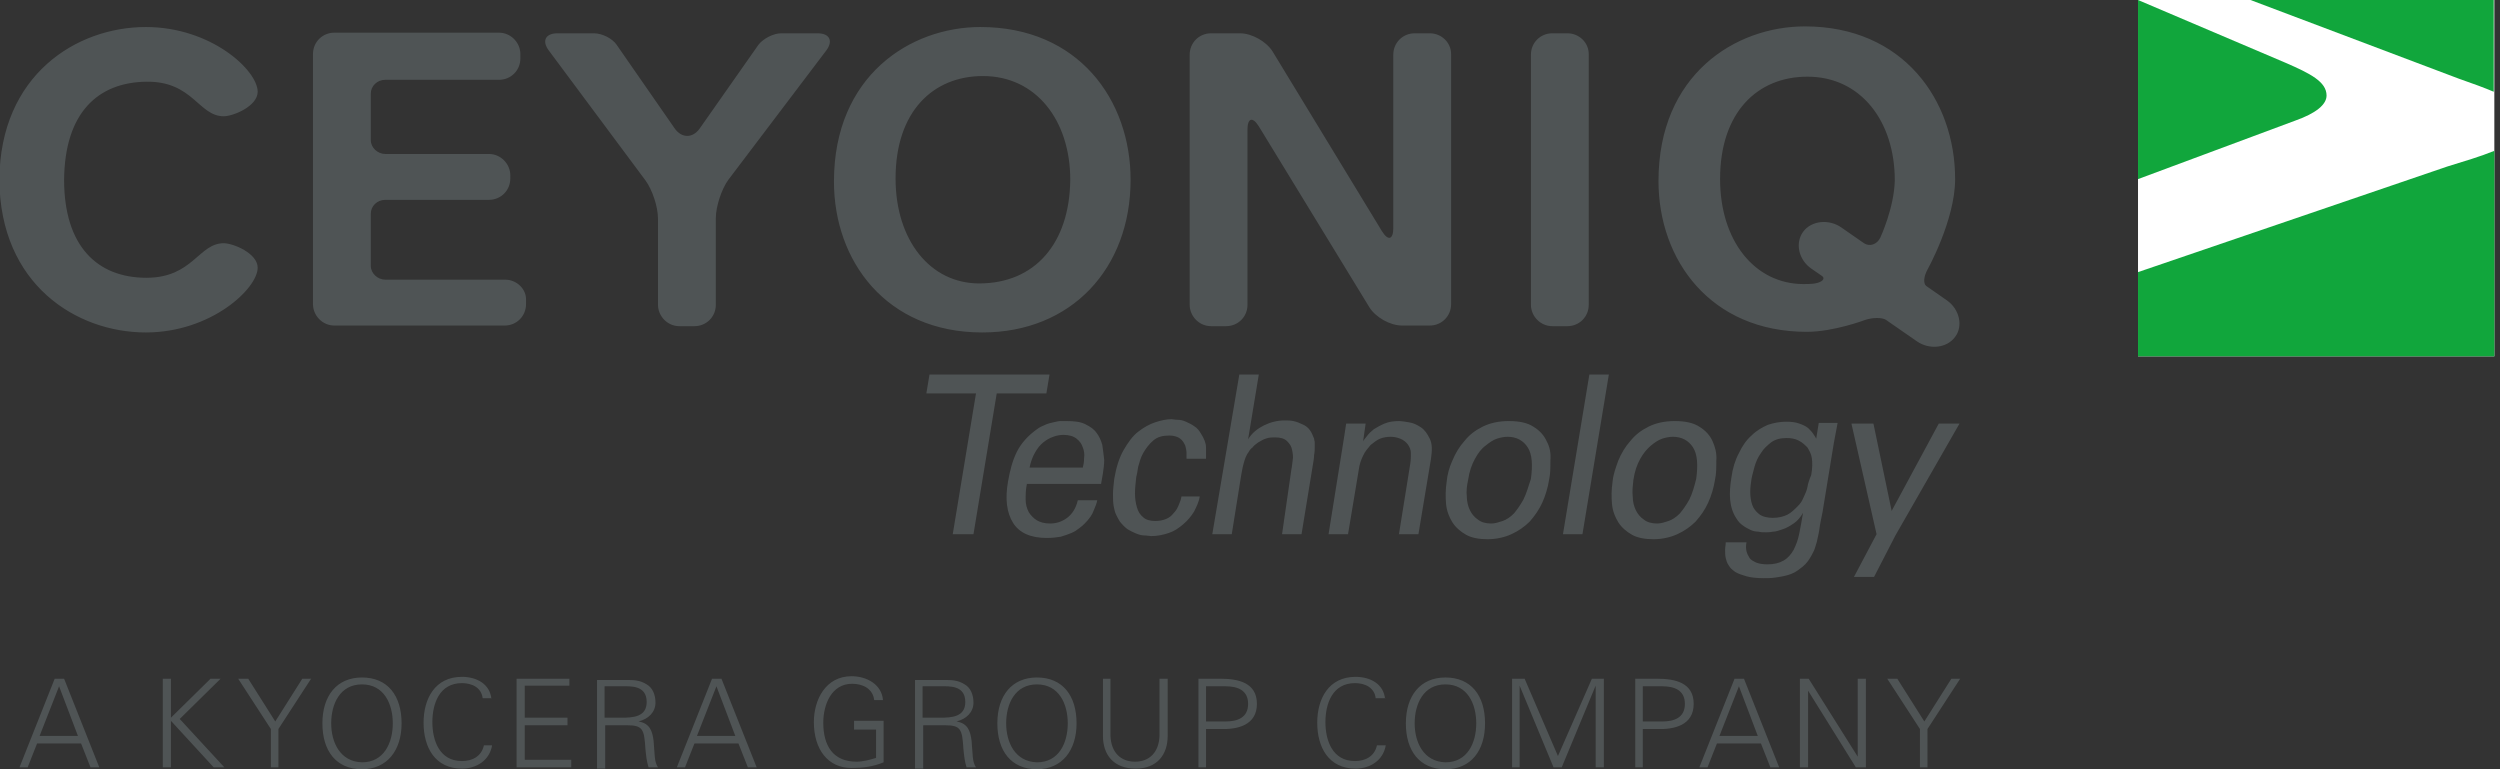 <svg xmlns="http://www.w3.org/2000/svg" width="156" height="48" viewBox="0 0 156 48" fill="none"><rect x="0" y="0" width="156" height="48" fill="#333333" stroke="none"/><g clip-path="url(#clip0_240_26)"><path d="M155.647 0H133.412V22.235H155.647V0Z" fill="white"></path><path d="M142.628 3.922L133.412 0V11.177L143.216 7.529C144.549 7.059 145.177 6.51 145.177 5.961C145.177 5.098 144.157 4.588 142.628 3.922ZM153.412 4.902C154.314 5.216 155.059 5.49 155.608 5.725V0H140.432L153.412 4.902ZM155.647 22.235V9.412C154.785 9.765 153.726 10.078 152.706 10.392L133.412 16.98V22.235H155.647Z" fill="#11A63C"></path><path d="M119.765 47.882H120.275V45.49L122.314 42.353H121.765L120.079 45.02L118.392 42.353H117.765L119.804 45.49V47.882H119.765ZM112.314 47.882H112.824V43.098L115.804 47.882H116.432V42.353H115.922V47.216L112.863 42.353H112.314V47.882ZM106.549 47.882L107.137 46.392H109.882L110.471 47.882H111.02L108.824 42.353H108.235L106.039 47.882H106.549ZM107.294 45.922L108.51 42.824L109.686 45.922H107.294ZM102.51 47.882V45.49H103.412C104.471 45.529 105.686 45.255 105.686 43.922C105.686 42.588 104.51 42.353 103.412 42.353H102.039V47.882H102.51ZM102.51 42.824H103.726C104.471 42.824 105.137 43.059 105.137 43.922C105.137 44.784 104.471 45.02 103.726 45.02H102.51V42.824ZM94.824 47.882V42.784L96.941 47.882H97.451L99.569 42.784V47.882H100.079V42.353H99.334L97.216 47.176L95.137 42.353H94.353V47.882H94.824ZM92.667 45.137C92.667 43.412 91.804 42.275 90.196 42.275C88.628 42.275 87.726 43.412 87.726 45.137C87.726 46.863 88.588 48 90.196 48C91.804 48 92.667 46.824 92.667 45.137ZM88.275 45.137C88.275 43.922 88.824 42.706 90.196 42.706C91.569 42.706 92.118 43.922 92.118 45.137C92.118 46.353 91.569 47.569 90.196 47.569C88.824 47.529 88.275 46.314 88.275 45.137ZM86.431 43.647C86.353 42.667 85.49 42.235 84.588 42.235C82.902 42.235 82.196 43.608 82.196 45.098C82.196 46.627 82.902 47.961 84.588 47.961C85.49 47.961 86.314 47.451 86.471 46.51H85.922C85.765 47.216 85.177 47.49 84.549 47.49C83.137 47.49 82.706 46.196 82.706 45.059C82.706 43.922 83.137 42.627 84.549 42.627C85.177 42.627 85.765 42.902 85.843 43.569H86.431V43.647ZM75.255 47.882V45.49H76.157C77.216 45.529 78.431 45.255 78.431 43.922C78.431 42.588 77.255 42.353 76.157 42.353H74.784V47.882H75.255ZM75.255 42.824H76.471C77.216 42.824 77.882 43.059 77.882 43.922C77.882 44.784 77.216 45.02 76.471 45.02H75.255V42.824ZM68.824 42.353V45.922C68.824 47.098 69.49 47.961 70.863 47.961C72.196 47.961 72.863 47.098 72.863 45.922V42.353H72.353V45.922C72.314 46.941 71.726 47.529 70.824 47.529C69.922 47.529 69.334 46.941 69.294 45.922V42.353H68.824ZM67.177 45.137C67.177 43.412 66.314 42.275 64.706 42.275C63.137 42.275 62.235 43.412 62.235 45.137C62.235 46.863 63.098 48 64.706 48C66.275 48 67.177 46.824 67.177 45.137ZM62.785 45.137C62.785 43.922 63.334 42.706 64.706 42.706C66.079 42.706 66.628 43.922 66.628 45.137C66.628 46.353 66.079 47.569 64.706 47.569C63.334 47.529 62.785 46.314 62.785 45.137ZM57.569 45.255H58.941C59.961 45.255 60.039 45.49 60.118 46.745C60.157 47.137 60.196 47.529 60.314 47.882H60.902C60.667 47.529 60.706 47.137 60.628 46.235C60.549 45.608 60.392 45.137 59.686 45.02C60.314 44.863 60.745 44.431 60.745 43.843C60.745 43.333 60.549 42.902 60.196 42.706C59.765 42.431 59.373 42.431 58.902 42.431H57.098V47.961H57.608V45.255H57.569ZM57.569 44.784V42.824H58.706C59.216 42.824 60.235 42.745 60.235 43.804C60.235 44.745 59.373 44.784 58.667 44.784H57.569ZM53.294 45.059V45.529H54.667V47.294C54.275 47.412 53.843 47.529 53.451 47.529C51.961 47.529 51.373 46.51 51.373 45.098C51.373 43.961 51.883 42.667 53.177 42.667C53.843 42.667 54.471 42.98 54.549 43.686H55.098C55.02 42.706 54.079 42.196 53.137 42.196C51.529 42.196 50.785 43.647 50.785 45.059C50.785 46.745 51.647 47.922 53.137 47.922C53.843 47.922 54.471 47.843 55.137 47.569V44.98H53.294V45.059ZM42.745 47.882L43.334 46.392H46.079L46.667 47.882H47.216L45.02 42.353H44.431L42.235 47.882H42.745ZM43.49 45.922L44.706 42.824L45.883 45.922H43.49ZM37.726 45.255H39.098C40.118 45.255 40.196 45.49 40.275 46.745C40.314 47.137 40.353 47.529 40.471 47.882H41.059C40.824 47.529 40.863 47.137 40.785 46.235C40.706 45.608 40.549 45.137 39.843 45.02C40.471 44.863 40.902 44.431 40.902 43.843C40.902 43.333 40.706 42.902 40.353 42.706C39.922 42.431 39.529 42.431 39.059 42.431H37.255V47.961H37.765V45.255H37.726ZM37.726 44.784V42.824H38.824C39.334 42.824 40.353 42.745 40.353 43.804C40.353 44.745 39.49 44.784 38.785 44.784H37.726ZM35.647 47.882V47.412H32.745V45.255H35.412V44.784H32.745V42.784H35.529V42.353H32.235V47.882H35.647ZM30.667 43.647C30.588 42.667 29.726 42.235 28.824 42.235C27.137 42.235 26.431 43.608 26.431 45.098C26.431 46.627 27.137 47.961 28.824 47.961C29.726 47.961 30.549 47.451 30.706 46.51H30.196C30.039 47.216 29.451 47.49 28.824 47.49C27.412 47.49 26.98 46.196 26.98 45.059C26.98 43.922 27.412 42.627 28.824 42.627C29.451 42.627 30.039 42.902 30.118 43.569H30.667V43.647ZM25.059 45.137C25.059 43.412 24.196 42.275 22.588 42.275C21.02 42.275 20.118 43.412 20.118 45.137C20.118 46.863 20.98 48 22.588 48C24.157 48 25.059 46.824 25.059 45.137ZM20.667 45.137C20.667 43.922 21.216 42.706 22.588 42.706C23.961 42.706 24.51 43.922 24.51 45.137C24.51 46.353 23.961 47.569 22.588 47.569C21.216 47.529 20.667 46.314 20.667 45.137ZM16.863 47.882H17.373V45.49L19.412 42.353H18.863L17.177 45.02L15.49 42.353H14.863L16.902 45.49V47.882H16.863ZM10.667 47.882V44.98L13.334 47.882H14L11.216 44.863L13.765 42.353H13.137L10.667 44.784V42.353H10.157V47.882H10.667ZM1.726 47.882L2.314 46.392H5.059L5.647 47.882H6.196L4 42.353H3.412L1.216 47.882H1.726ZM2.471 45.922L3.686 42.824L4.863 45.922H2.471Z" fill="#4F5455"></path><path d="M120.98 26.431L118.039 31.882L116.902 26.431H115.529L117.098 33.333L115.686 36H116.941L118.274 33.412L122.274 26.431H120.98ZM112.784 30.392C112.745 30.588 112.666 30.784 112.588 30.941C112.51 31.098 112.47 31.216 112.392 31.333C112.314 31.451 112.235 31.529 112.157 31.608C111.961 31.804 111.764 32 111.529 32.118C111.294 32.235 110.98 32.314 110.627 32.314C110.274 32.314 109.961 32.235 109.764 32.078C109.568 31.922 109.412 31.726 109.333 31.49C109.255 31.255 109.215 30.98 109.215 30.706C109.215 30.431 109.255 30.118 109.294 29.882C109.333 29.647 109.412 29.412 109.49 29.098C109.568 28.823 109.686 28.549 109.882 28.274C110.039 28 110.274 27.804 110.51 27.608C110.784 27.412 111.098 27.333 111.49 27.333C111.764 27.333 112 27.372 112.235 27.49C112.47 27.608 112.627 27.765 112.784 27.922C112.902 28.118 113.019 28.314 113.059 28.588C113.098 28.863 113.098 29.216 113.019 29.647C112.902 29.922 112.823 30.157 112.784 30.392ZM113.333 27.372C113.294 27.294 113.215 27.177 113.137 27.059C113.059 26.941 112.941 26.823 112.823 26.706C112.666 26.588 112.51 26.51 112.274 26.431C112.078 26.353 111.804 26.314 111.451 26.314C111.059 26.314 110.666 26.392 110.314 26.51C109.961 26.667 109.608 26.863 109.294 27.177C108.98 27.451 108.706 27.843 108.51 28.274C108.274 28.706 108.117 29.216 108.039 29.804C107.961 30.274 107.921 30.745 107.961 31.177C108 31.608 108.117 32 108.353 32.353C108.47 32.549 108.588 32.667 108.745 32.784C108.902 32.902 109.059 32.98 109.215 33.059C109.372 33.137 109.568 33.176 109.725 33.176C109.882 33.216 110.039 33.216 110.196 33.216C110.274 33.216 110.431 33.216 110.627 33.176C110.823 33.176 111.019 33.098 111.255 33.02C111.49 32.941 111.686 32.824 111.921 32.667C112.157 32.51 112.353 32.275 112.51 32C112.431 32.471 112.353 32.902 112.274 33.294C112.196 33.686 112.078 34 111.921 34.314C111.764 34.588 111.568 34.824 111.294 34.98C111.019 35.137 110.706 35.216 110.274 35.216C110 35.216 109.764 35.176 109.568 35.098C109.412 35.02 109.255 34.941 109.176 34.824C109.098 34.706 109.019 34.549 108.98 34.392C108.941 34.235 108.941 34.039 108.98 33.843H107.686C107.686 34 107.647 34.157 107.647 34.314C107.647 34.471 107.647 34.667 107.686 34.824C107.725 34.98 107.764 35.137 107.882 35.294C107.961 35.451 108.117 35.569 108.274 35.686C108.47 35.804 108.706 35.882 108.98 35.961C109.255 36.039 109.647 36.078 110.039 36.078C110.274 36.078 110.51 36.078 110.784 36.039C111.059 36 111.294 35.961 111.568 35.882C111.843 35.804 112.078 35.686 112.314 35.49C112.549 35.333 112.784 35.098 112.941 34.824C113.019 34.706 113.098 34.549 113.176 34.392C113.255 34.235 113.294 34.039 113.372 33.804C113.412 33.569 113.49 33.333 113.529 33.02C113.568 32.706 113.647 32.353 113.725 31.961L114.431 27.647L114.666 26.392H113.49L113.333 27.372ZM105.412 31.177C105.215 31.529 105.019 31.804 104.823 32.039C104.588 32.275 104.353 32.431 104.117 32.51C103.882 32.588 103.647 32.667 103.412 32.667C103.059 32.667 102.784 32.588 102.588 32.431C102.353 32.275 102.196 32.078 102.078 31.843C101.961 31.608 101.882 31.294 101.882 30.98C101.843 30.667 101.882 30.314 101.921 29.961C102 29.412 102.157 28.98 102.353 28.627C102.549 28.274 102.784 28 103.019 27.804C103.255 27.608 103.49 27.451 103.725 27.372C103.961 27.294 104.196 27.255 104.392 27.255C104.941 27.255 105.372 27.49 105.647 27.922C105.921 28.353 105.961 29.02 105.843 29.882C105.725 30.353 105.608 30.784 105.412 31.177ZM106.863 27.529C106.706 27.177 106.431 26.863 106.039 26.627C105.686 26.392 105.176 26.274 104.51 26.274C103.882 26.274 103.333 26.392 102.863 26.627C102.392 26.863 102.039 27.137 101.725 27.529C101.412 27.882 101.176 28.274 100.98 28.745C100.823 29.177 100.666 29.608 100.627 30.039C100.549 30.549 100.549 31.02 100.588 31.451C100.627 31.882 100.784 32.275 100.98 32.588C101.176 32.902 101.49 33.176 101.843 33.373C102.196 33.569 102.666 33.647 103.176 33.647C103.725 33.647 104.235 33.529 104.666 33.333C105.098 33.137 105.49 32.863 105.804 32.549C106.117 32.196 106.392 31.804 106.588 31.372C106.784 30.941 106.941 30.431 107.019 29.922C107.098 29.569 107.098 29.177 107.098 28.745C107.137 28.274 107.019 27.882 106.863 27.529ZM97.529 33.333H98.745L100.392 23.372H99.176L97.529 33.333ZM95.059 31.177C94.862 31.529 94.666 31.804 94.47 32.039C94.235 32.275 94 32.431 93.764 32.51C93.529 32.588 93.294 32.667 93.059 32.667C92.706 32.667 92.431 32.588 92.235 32.431C92 32.275 91.843 32.078 91.725 31.843C91.608 31.608 91.529 31.294 91.529 30.98C91.49 30.667 91.529 30.314 91.608 29.961C91.686 29.412 91.843 28.98 92.039 28.627C92.235 28.274 92.431 28 92.706 27.804C92.941 27.608 93.176 27.451 93.412 27.372C93.647 27.294 93.882 27.255 94.078 27.255C94.627 27.255 95.059 27.49 95.333 27.922C95.608 28.353 95.647 29.02 95.529 29.882C95.372 30.353 95.255 30.784 95.059 31.177ZM96.51 27.529C96.353 27.177 96.078 26.863 95.686 26.627C95.333 26.392 94.823 26.274 94.157 26.274C93.529 26.274 92.98 26.392 92.51 26.627C92.039 26.863 91.686 27.137 91.372 27.529C91.059 27.882 90.823 28.274 90.627 28.745C90.431 29.177 90.314 29.608 90.274 30.039C90.196 30.549 90.196 31.02 90.235 31.451C90.274 31.882 90.431 32.275 90.627 32.588C90.823 32.902 91.137 33.176 91.49 33.373C91.843 33.569 92.314 33.647 92.823 33.647C93.372 33.647 93.882 33.529 94.314 33.333C94.745 33.137 95.137 32.863 95.451 32.549C95.764 32.196 96.039 31.804 96.235 31.372C96.431 30.941 96.588 30.431 96.666 29.922C96.745 29.569 96.745 29.177 96.745 28.745C96.784 28.274 96.706 27.882 96.51 27.529ZM88.666 26.667C88.431 26.51 88.196 26.392 87.921 26.353C87.686 26.314 87.451 26.274 87.333 26.274C86.98 26.274 86.666 26.314 86.392 26.431C86.117 26.549 85.921 26.667 85.725 26.784C85.529 26.941 85.412 27.059 85.294 27.216C85.176 27.372 85.098 27.451 85.059 27.529L85.216 26.431H84L83.882 27.216L82.902 33.333H84.117L84.784 29.333C84.823 28.98 84.941 28.667 85.059 28.431C85.176 28.157 85.372 27.961 85.529 27.765C85.725 27.608 85.921 27.451 86.117 27.372C86.314 27.294 86.549 27.255 86.784 27.255C86.98 27.255 87.176 27.294 87.372 27.372C87.568 27.451 87.725 27.569 87.843 27.726C87.961 27.882 88.039 28.078 88.039 28.274C88.039 28.471 88.039 28.706 88 28.941L87.294 33.333H88.51L89.294 28.627C89.372 28.078 89.372 27.686 89.216 27.372C89.059 27.059 88.902 26.823 88.666 26.667ZM82.039 27.922C82.039 27.804 82.039 27.686 82.039 27.608C82.039 27.529 82 27.451 82 27.372C81.921 27.177 81.843 26.98 81.725 26.823C81.608 26.667 81.451 26.549 81.255 26.471C81.098 26.392 80.902 26.314 80.706 26.274C80.51 26.235 80.353 26.235 80.157 26.235C79.686 26.235 79.255 26.353 78.862 26.549C78.47 26.745 78.117 27.02 77.882 27.412L78.549 23.372H77.333L75.647 33.333H76.862L77.451 29.647C77.49 29.451 77.529 29.177 77.608 28.902C77.686 28.627 77.764 28.392 77.921 28.196C77.961 28.118 78.039 28 78.157 27.922C78.235 27.804 78.353 27.726 78.51 27.608C78.666 27.529 78.823 27.412 78.98 27.372C79.176 27.294 79.372 27.294 79.568 27.294C79.921 27.294 80.157 27.372 80.314 27.529C80.47 27.686 80.588 27.843 80.627 28.078C80.666 28.274 80.706 28.51 80.666 28.706C80.627 28.941 80.627 29.098 80.588 29.255L80 33.333H81.216L81.921 29.02C81.961 28.784 82 28.549 82 28.392C82.039 28.196 82.039 28.039 82.039 27.922ZM73.529 31.569C73.451 31.765 73.333 31.922 73.216 32.039C73.098 32.196 72.941 32.314 72.745 32.392C72.549 32.471 72.314 32.51 72.078 32.51C71.764 32.51 71.49 32.431 71.333 32.275C71.137 32.118 71.019 31.922 70.941 31.647C70.862 31.372 70.823 31.098 70.823 30.784C70.823 30.471 70.862 30.118 70.902 29.765C70.941 29.647 70.98 29.412 71.019 29.137C71.098 28.863 71.176 28.549 71.333 28.274C71.49 28 71.686 27.726 71.961 27.49C72.235 27.255 72.549 27.177 72.98 27.177C73.255 27.177 73.49 27.255 73.647 27.372C73.804 27.49 73.882 27.647 73.961 27.804C74 27.961 74.039 28.118 74.039 28.274C74.039 28.431 74.039 28.549 74.039 28.627H75.255C75.255 28.431 75.255 28.196 75.255 27.922C75.255 27.647 75.137 27.372 74.941 27.059C74.823 26.863 74.706 26.706 74.51 26.588C74.353 26.471 74.157 26.392 74 26.314C73.843 26.235 73.647 26.196 73.49 26.196C73.333 26.196 73.176 26.157 73.098 26.157C72.784 26.157 72.431 26.235 72.078 26.353C71.725 26.471 71.372 26.667 71.019 26.941C70.666 27.216 70.392 27.608 70.117 28.078C69.843 28.549 69.647 29.177 69.529 29.882C69.49 30.235 69.451 30.549 69.451 30.823C69.451 31.098 69.451 31.333 69.49 31.569C69.529 31.765 69.568 31.961 69.647 32.118C69.725 32.275 69.804 32.431 69.882 32.549C70.039 32.745 70.196 32.902 70.353 33.02C70.549 33.137 70.706 33.216 70.902 33.294C71.098 33.373 71.255 33.412 71.412 33.412C71.568 33.412 71.725 33.451 71.843 33.451C72.235 33.451 72.588 33.373 72.941 33.255C73.294 33.137 73.568 32.941 73.843 32.706C74.117 32.471 74.314 32.235 74.51 31.922C74.666 31.608 74.823 31.294 74.862 30.98H73.725C73.686 31.216 73.608 31.372 73.529 31.569ZM64.235 29.216C64.314 28.823 64.431 28.51 64.588 28.235C64.745 27.961 64.902 27.765 65.098 27.608C65.294 27.451 65.49 27.333 65.725 27.255C65.921 27.177 66.157 27.137 66.353 27.137C66.706 27.137 66.98 27.216 67.176 27.372C67.372 27.529 67.49 27.686 67.568 27.922C67.647 28.118 67.686 28.353 67.647 28.588C67.647 28.823 67.608 29.02 67.568 29.177H64.235V29.216ZM68.784 27.765C68.706 27.49 68.588 27.216 68.431 27.02C68.274 26.784 68.039 26.627 67.725 26.471C67.412 26.314 67.019 26.274 66.549 26.274C66.47 26.274 66.353 26.274 66.196 26.274C66.039 26.274 65.921 26.314 65.725 26.353C65.568 26.392 65.372 26.431 65.216 26.51C65.019 26.588 64.862 26.667 64.706 26.784C64.157 27.177 63.725 27.647 63.451 28.196C63.176 28.745 63.019 29.372 62.902 30.039C62.706 31.137 62.823 32 63.215 32.627C63.608 33.255 64.314 33.569 65.333 33.569C65.647 33.569 65.961 33.529 66.196 33.49C66.47 33.412 66.666 33.333 66.862 33.255C67.059 33.176 67.216 33.059 67.372 32.941C67.529 32.824 67.608 32.745 67.686 32.667C67.961 32.392 68.157 32.118 68.235 31.882C68.353 31.608 68.431 31.412 68.47 31.216H67.255C67.137 31.726 66.902 32.078 66.588 32.314C66.274 32.549 65.921 32.667 65.529 32.667C65.176 32.667 64.902 32.588 64.706 32.471C64.51 32.353 64.314 32.157 64.196 31.961C64.078 31.726 64 31.49 64 31.177C64 30.863 64 30.549 64.078 30.196H68.706L68.823 29.529C68.862 29.255 68.902 28.98 68.902 28.706C68.862 28.314 68.823 28.039 68.784 27.765ZM65.49 23.372H58L57.804 24.549H60.902L59.451 33.333H60.745L62.196 24.549H65.294L65.49 23.372Z" fill="#4F5455"></path><path d="M31.53 17.451H24.039C23.569 17.451 23.137 17.059 23.137 16.588V13.333C23.137 12.863 23.53 12.471 24.039 12.471H30.51C31.255 12.471 31.843 11.882 31.843 11.137V10.941C31.843 10.235 31.255 9.608 30.51 9.608H24.039C23.569 9.608 23.137 9.216 23.137 8.745V5.843C23.137 5.373 23.53 4.98 24.039 4.98H31.137C31.883 4.98 32.471 4.392 32.471 3.647V3.373C32.471 2.667 31.883 2.039 31.137 2.039H20.863C20.118 2.039 19.53 2.627 19.53 3.373V18.98C19.53 19.686 20.118 20.314 20.863 20.314H31.49C32.235 20.314 32.824 19.726 32.824 18.98V18.745C32.863 18.039 32.235 17.451 31.53 17.451ZM51.02 2.078H48.745C48.275 2.078 47.647 2.392 47.334 2.784L43.647 8.039C43.216 8.627 42.549 8.627 42.118 8.039L38.471 2.784C38.196 2.392 37.569 2.078 37.059 2.078H34.785C34.039 2.078 33.804 2.549 34.235 3.137L40.275 11.255C40.706 11.843 41.059 12.902 41.059 13.647V19.02C41.059 19.726 41.647 20.353 42.392 20.353H43.334C44.079 20.353 44.667 19.765 44.667 19.02V13.608C44.667 12.902 45.02 11.804 45.451 11.216L51.569 3.137C52 2.549 51.765 2.078 51.02 2.078ZM9.137 5.098C12.039 5.059 12.392 7.255 13.961 7.255C14.549 7.255 16.079 6.627 16.079 5.726C16.079 4.392 13.177 1.686 9.098 1.686C4.784 1.686 0 4.667 -0.039 11.216C0 17.765 4.784 20.745 9.098 20.745C13.177 20.745 16.079 18 16.079 16.706C16.079 15.804 14.549 15.177 13.961 15.177C12.392 15.177 12.039 17.333 9.137 17.333C6.079 17.333 4 15.373 4 11.216C4.039 7.02 6.118 5.137 9.137 5.098ZM117.333 14.823C117.137 15.255 116.667 15.412 116.314 15.177L114.902 14.196C114.118 13.647 113.02 13.765 112.51 14.471C112 15.177 112.235 16.235 113.059 16.784L113.686 17.216C113.922 17.373 113.726 17.608 113.255 17.686C113.255 17.686 113.098 17.726 112.549 17.726C109.49 17.726 107.333 15.02 107.333 11.177C107.333 6.98 109.686 4.784 112.784 4.784C116.118 4.784 118.235 7.569 118.235 11.255C118.196 12.98 117.333 14.823 117.333 14.823ZM121.49 18.745L120.196 17.843C120 17.686 120.039 17.255 120.275 16.823C120.275 16.823 122 13.726 122 11.177C122 6.235 118.745 1.647 112.628 1.647C108.275 1.647 103.49 4.667 103.49 11.294C103.49 16.235 106.745 20.706 112.745 20.706C114.432 20.706 116.392 19.961 116.392 19.961C116.863 19.804 117.451 19.804 117.686 19.961L119.608 21.294C120.392 21.843 121.49 21.726 122 21.02C122.51 20.353 122.275 19.294 121.49 18.745ZM61.098 17.686C58.039 17.686 55.883 14.98 55.883 11.137C55.883 6.941 58.235 4.745 61.334 4.745C64.667 4.745 66.784 7.529 66.784 11.216C66.745 15.177 64.588 17.686 61.098 17.686ZM61.177 1.686C56.824 1.686 52.039 4.706 52.039 11.333C52.039 16.274 55.294 20.745 61.294 20.745C66.863 20.745 70.549 16.745 70.549 11.216C70.549 6.235 67.294 1.686 61.177 1.686ZM97.804 2.078H96.863C96.118 2.078 95.53 2.667 95.53 3.412V19.02C95.53 19.726 96.118 20.353 96.863 20.353H97.804C98.549 20.353 99.137 19.765 99.137 19.02V3.373C99.137 2.667 98.549 2.078 97.804 2.078ZM89.216 2.078H88.275C87.53 2.078 86.941 2.667 86.941 3.412V14.235C86.941 14.941 86.628 15.059 86.236 14.431L79.412 3.216C79.02 2.588 78.118 2.078 77.373 2.078H75.569C74.824 2.078 74.236 2.667 74.236 3.412V19.02C74.236 19.726 74.824 20.353 75.569 20.353H76.51C77.255 20.353 77.843 19.765 77.843 19.02V8.078C77.843 7.373 78.157 7.255 78.549 7.882L85.451 19.177C85.843 19.804 86.745 20.314 87.49 20.314H89.216C89.961 20.314 90.549 19.726 90.549 18.98V3.373C90.549 2.667 89.961 2.078 89.216 2.078Z" fill="#4F5455"></path></g><defs><clipPath id="clip0_240_26"><rect width="155.647" height="48" fill="white"></rect></clipPath></defs></svg>